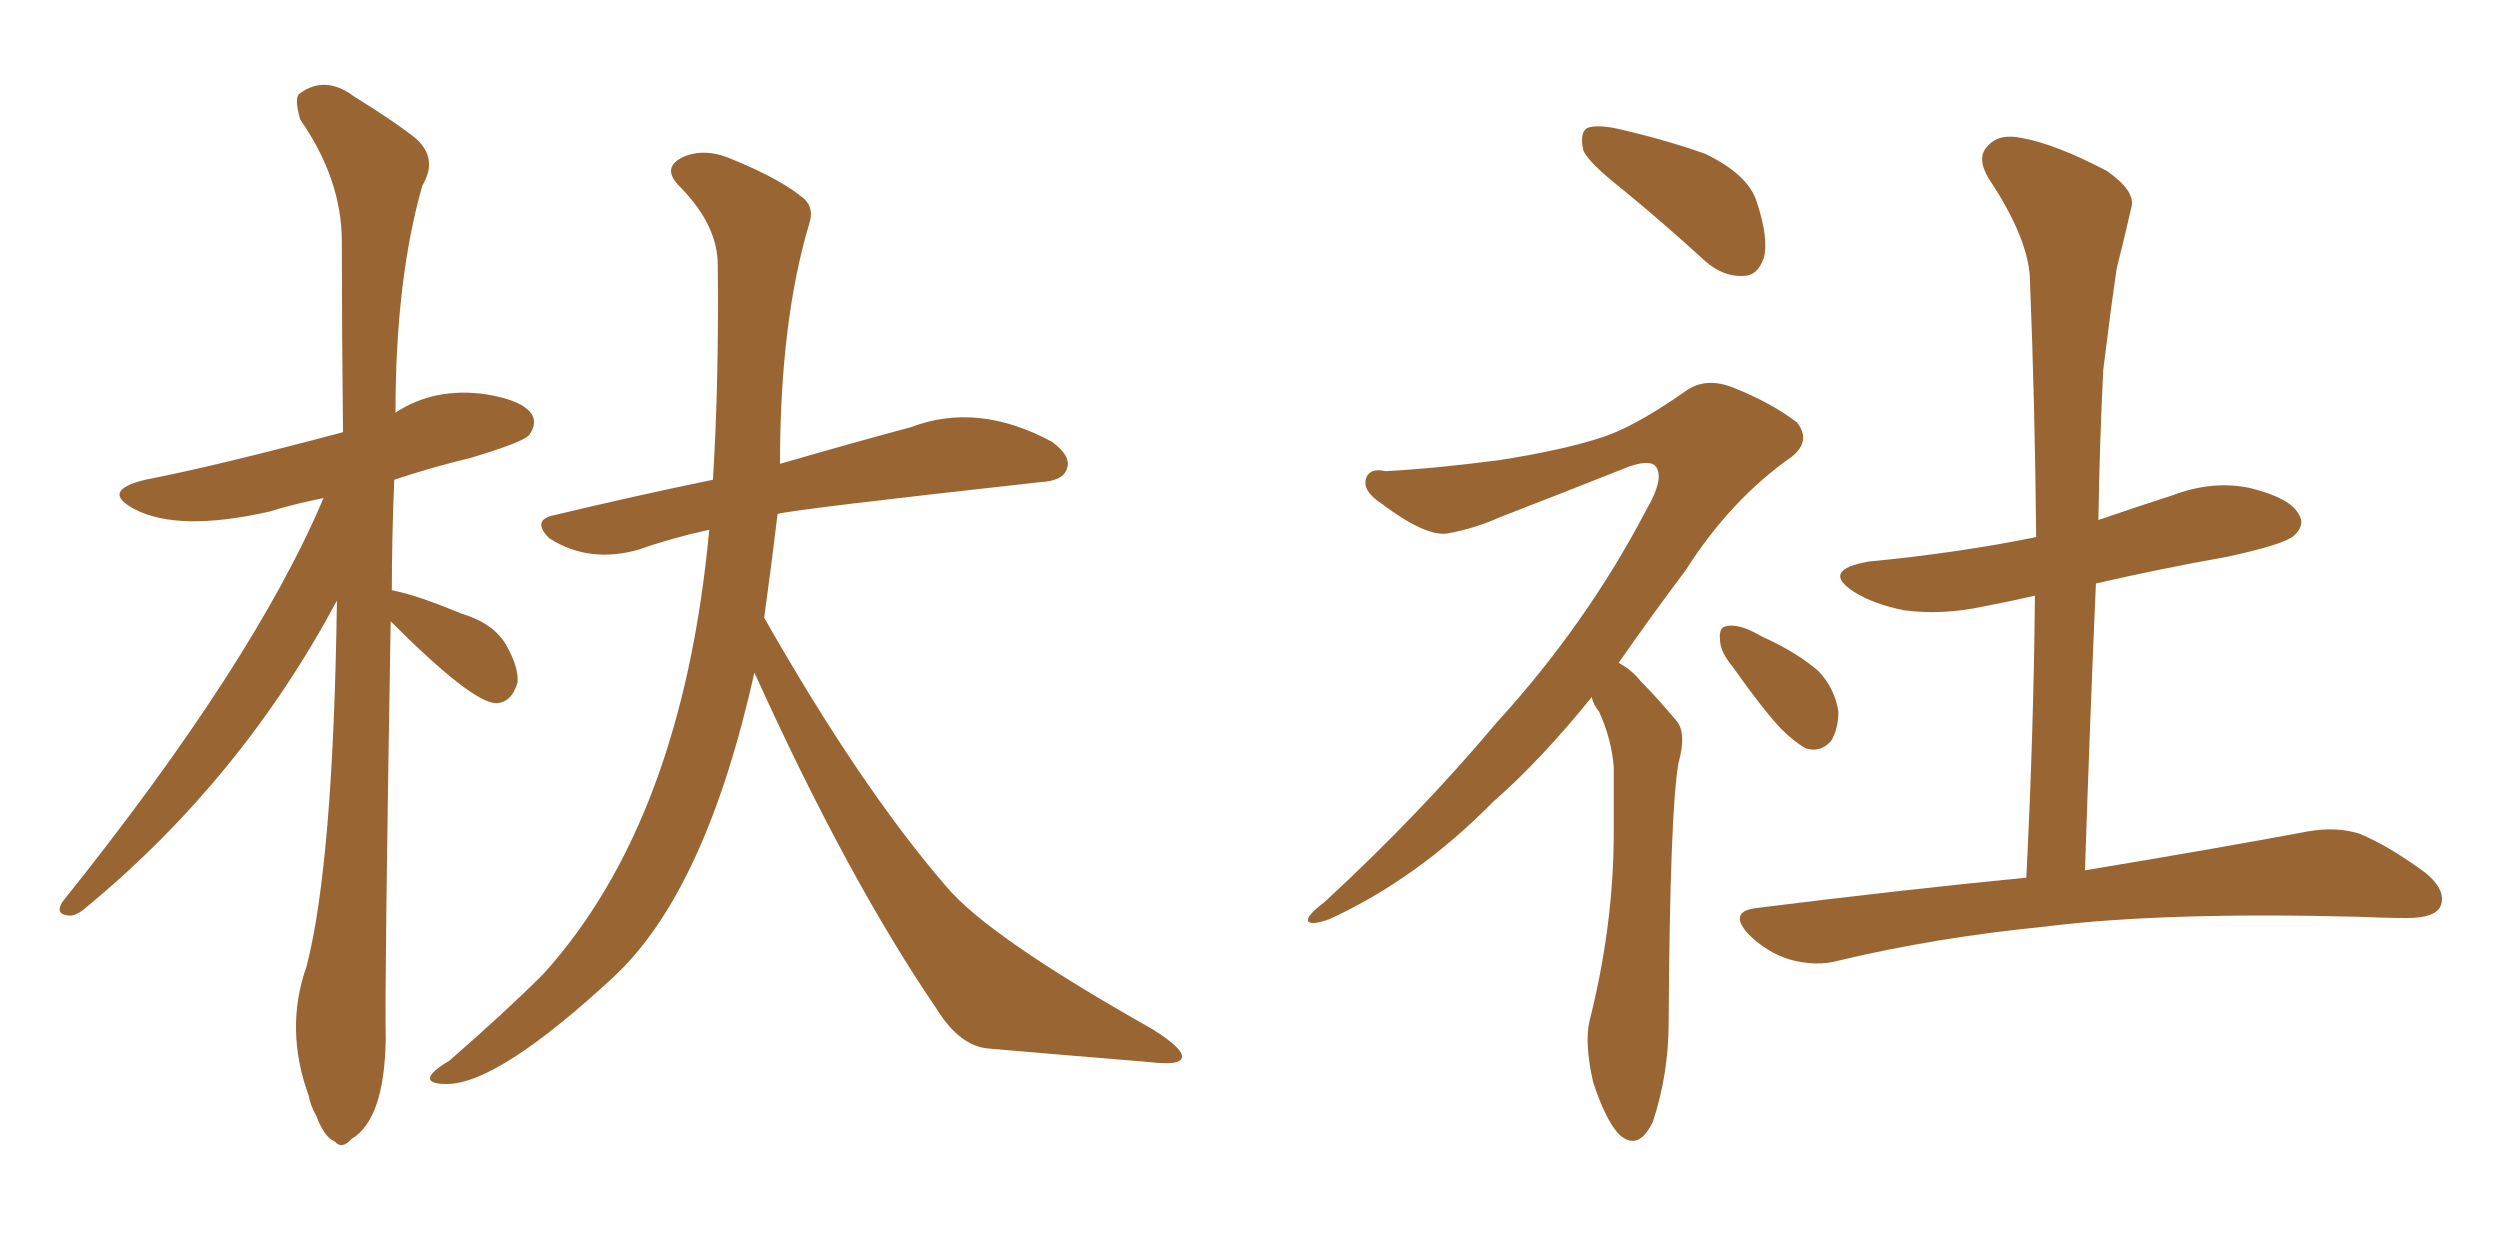 <svg xmlns="http://www.w3.org/2000/svg" xmlns:xlink="http://www.w3.org/1999/xlink" width="300" height="150"><path fill="#996633" padding="10" d="M90.53 80.71L90.53 80.71Q84.67 106.93 73.68 117.19L73.68 117.19Q59.77 130.08 53.61 130.08L53.61 130.08Q51.12 130.08 51.71 129.05L51.71 129.05Q52.15 128.32 53.91 127.29L53.91 127.29Q60.64 121.44 65.19 116.89L65.19 116.89Q81.88 98.44 85.11 63.57L85.11 63.57Q80.42 64.60 76.76 65.92L76.76 65.92Q70.75 67.68 65.92 64.60L65.92 64.60Q63.72 62.40 66.50 61.82L66.50 61.82Q76.32 59.47 85.55 57.57L85.55 57.57Q86.28 45.85 86.13 31.79L86.13 31.79Q86.13 27.10 81.74 22.56L81.74 22.56Q79.10 20.07 82.18 18.75L82.18 18.75Q84.81 17.72 88.04 19.19L88.04 19.19Q93.75 21.53 96.53 23.88L96.53 23.88Q97.71 25.05 97.12 26.81L97.12 26.81Q93.60 38.53 93.60 55.66L93.60 55.66Q102.69 53.03 109.28 51.27L109.28 51.27Q117.33 48.19 126.27 53.03L126.27 53.03Q128.61 54.79 128.03 56.25L128.03 56.25Q127.59 57.71 124.80 57.86L124.80 57.86Q95.65 61.08 93.31 61.67L93.31 61.67Q92.58 67.82 91.70 74.12L91.70 74.12Q103.27 94.48 113.53 106.35L113.53 106.35Q118.51 112.35 138.28 123.49L138.28 123.49Q142.24 125.98 141.80 127.00L141.80 127.00Q141.50 127.88 137.84 127.44L137.84 127.44Q128.91 126.71 118.65 125.83L118.65 125.83Q115.14 125.54 112.35 121.00L112.35 121.00Q101.66 105.32 90.53 80.71ZM46.88 74.56L46.88 74.56L46.88 74.56Q46.14 118.80 46.29 124.66L46.29 124.66Q46.14 134.33 42.19 136.67L42.19 136.67Q41.02 137.99 40.14 136.96L40.14 136.96Q38.96 136.52 37.94 133.89L37.94 133.89Q37.21 132.57 37.06 131.54L37.06 131.54Q34.13 123.49 36.77 116.02L36.77 116.02Q39.99 103.71 40.43 72.07L40.43 72.07Q29.00 93.46 10.40 108.84L10.40 108.84Q9.08 110.01 8.20 109.86L8.20 109.86Q6.59 109.72 7.47 108.25L7.47 108.25Q30.47 79.54 38.82 59.77L38.82 59.77Q35.16 60.50 32.37 61.38L32.37 61.38Q21.39 63.87 16.11 61.08L16.11 61.08Q12.01 58.89 17.43 57.57L17.43 57.57Q25.78 55.96 41.16 51.86L41.16 51.86Q41.02 39.55 41.02 29.00L41.02 29.00Q41.02 21.53 36.04 14.36L36.04 14.36Q35.30 11.87 35.89 11.28L35.89 11.28Q38.96 8.94 42.48 11.57L42.48 11.57Q46.73 14.21 49.07 15.97L49.07 15.97Q52.88 18.60 50.68 22.27L50.68 22.27Q47.46 33.54 47.46 49.51L47.46 49.51Q52.15 46.44 58.30 47.31L58.30 47.31Q62.84 48.05 63.87 49.80L63.87 49.80Q64.45 50.98 63.43 52.29L63.43 52.29Q62.40 53.17 56.54 54.93L56.54 54.93Q51.71 56.10 47.31 57.57L47.31 57.57Q47.02 64.60 47.02 70.90L47.02 70.90Q47.17 70.75 47.31 70.90L47.31 70.90Q49.80 71.34 55.52 73.68L55.52 73.68Q59.33 74.85 60.79 77.49L60.79 77.49Q62.26 80.13 62.11 81.88L62.11 81.88Q61.38 84.38 59.47 84.38L59.47 84.38Q56.54 84.23 46.88 74.56ZM208.01 80.13L208.01 80.13Q206.40 78.22 206.40 76.76L206.40 76.76Q206.25 75.29 207.13 75.15L207.13 75.15Q208.30 74.85 210.21 75.73L210.21 75.73Q211.52 76.46 212.84 77.05L212.84 77.05Q216.06 78.66 218.26 80.57L218.26 80.57Q220.17 82.62 220.61 85.40L220.61 85.40Q220.61 87.45 219.73 88.92L219.73 88.92Q218.41 90.38 216.65 89.79L216.65 89.79Q215.19 88.92 213.72 87.45L213.72 87.45Q211.52 85.11 208.01 80.13ZM191.02 83.64L191.02 83.64Q184.86 91.26 179.15 96.24L179.15 96.24Q170.07 105.47 159.52 110.30L159.52 110.30Q157.47 111.04 157.03 110.60L157.03 110.60Q156.59 110.01 158.94 108.25L158.94 108.25Q170.36 97.71 179.59 86.72L179.59 86.72Q190.43 74.85 197.61 61.08L197.61 61.08Q199.66 57.57 198.78 56.10L198.78 56.10Q198.19 55.08 195.56 55.96L195.56 55.96Q187.06 59.33 179.88 62.11L179.88 62.11Q176.95 63.43 173.73 64.01L173.73 64.01Q171.09 64.45 165.67 60.35L165.67 60.35Q163.48 58.89 163.92 57.42L163.92 57.42Q164.36 56.10 166.26 56.54L166.26 56.54Q171.97 56.25 179.88 55.22L179.88 55.22Q187.35 54.05 191.89 52.59L191.89 52.59Q195.85 51.42 202.15 47.02L202.15 47.02Q204.64 45.12 208.15 46.58L208.15 46.58Q212.55 48.34 215.63 50.68L215.63 50.68Q217.38 52.88 215.04 54.79L215.04 54.79Q207.71 59.91 202.29 68.41L202.29 68.41Q197.90 74.27 194.24 79.54L194.24 79.54Q195.85 80.42 196.88 81.74L196.88 81.74Q198.78 83.64 201.12 86.43L201.12 86.43Q202.44 87.89 201.42 91.55L201.42 91.55Q200.39 97.41 200.24 122.61L200.24 122.61Q200.24 128.91 198.34 134.62L198.34 134.62Q196.58 138.28 194.24 136.08L194.24 136.08Q192.63 134.33 191.16 129.79L191.16 129.79Q190.14 125.24 190.72 122.61L190.72 122.61Q193.65 111.04 193.65 99.90L193.65 99.90Q193.65 96.09 193.65 91.99L193.65 91.99Q193.36 88.62 191.89 85.40L191.89 85.40Q191.16 84.52 191.02 83.64ZM194.68 22.71L194.68 22.71Q190.58 19.48 189.99 18.02L189.99 18.02Q189.55 15.97 190.43 15.38L190.43 15.38Q191.46 14.94 193.80 15.38L193.80 15.38Q199.66 16.70 204.64 18.46L204.64 18.46Q209.77 20.95 210.79 24.17L210.79 24.17Q212.26 28.56 211.67 30.91L211.67 30.91Q210.94 33.11 209.18 33.11L209.18 33.11Q206.84 33.25 204.64 31.35L204.64 31.35Q199.51 26.66 194.68 22.71ZM243.16 105.32L243.16 105.32L243.16 105.32Q244.04 87.74 244.19 71.48L244.19 71.48Q240.97 72.22 237.89 72.80L237.89 72.80Q233.06 73.83 228.52 73.24L228.52 73.24Q224.85 72.51 222.51 71.04L222.51 71.04Q218.41 68.41 224.27 67.38L224.27 67.38Q234.96 66.36 244.34 64.45L244.34 64.45Q244.19 48.49 243.60 33.84L243.60 33.84Q243.60 28.86 238.62 21.39L238.62 21.39Q237.16 18.90 238.48 17.58L238.48 17.58Q239.79 15.97 242.58 16.55L242.58 16.55Q246.68 17.29 252.83 20.51L252.83 20.51Q256.35 23.00 255.76 24.90L255.76 24.90Q255.03 28.13 254.00 32.23L254.00 32.23Q253.27 37.21 252.39 44.38L252.39 44.38Q251.95 53.17 251.81 62.40L251.81 62.40Q256.05 60.94 260.60 59.47L260.60 59.47Q265.58 57.57 270.12 58.59L270.12 58.59Q274.80 59.77 275.83 61.67L275.83 61.67Q276.71 62.99 275.24 64.31L275.24 64.31Q274.07 65.33 267.33 66.80L267.33 66.80Q259.13 68.26 251.51 70.02L251.51 70.02Q250.78 86.72 250.20 104.44L250.20 104.44Q266.89 101.66 277.00 99.76L277.00 99.76Q280.37 99.17 283.15 100.05L283.15 100.05Q286.67 101.51 291.06 104.74L291.06 104.74Q293.70 106.93 292.82 108.84L292.82 108.84Q292.09 110.16 288.87 110.16L288.87 110.16Q286.08 110.16 282.86 110.01L282.86 110.01Q259.57 109.42 245.51 111.18L245.51 111.18Q232.18 112.50 220.61 115.28L220.61 115.28Q217.97 116.02 214.75 115.14L214.75 115.14Q211.96 114.26 209.77 112.06L209.77 112.06Q207.42 109.42 210.64 108.98L210.64 108.98Q228.08 106.79 243.16 105.32Z"/></svg>
